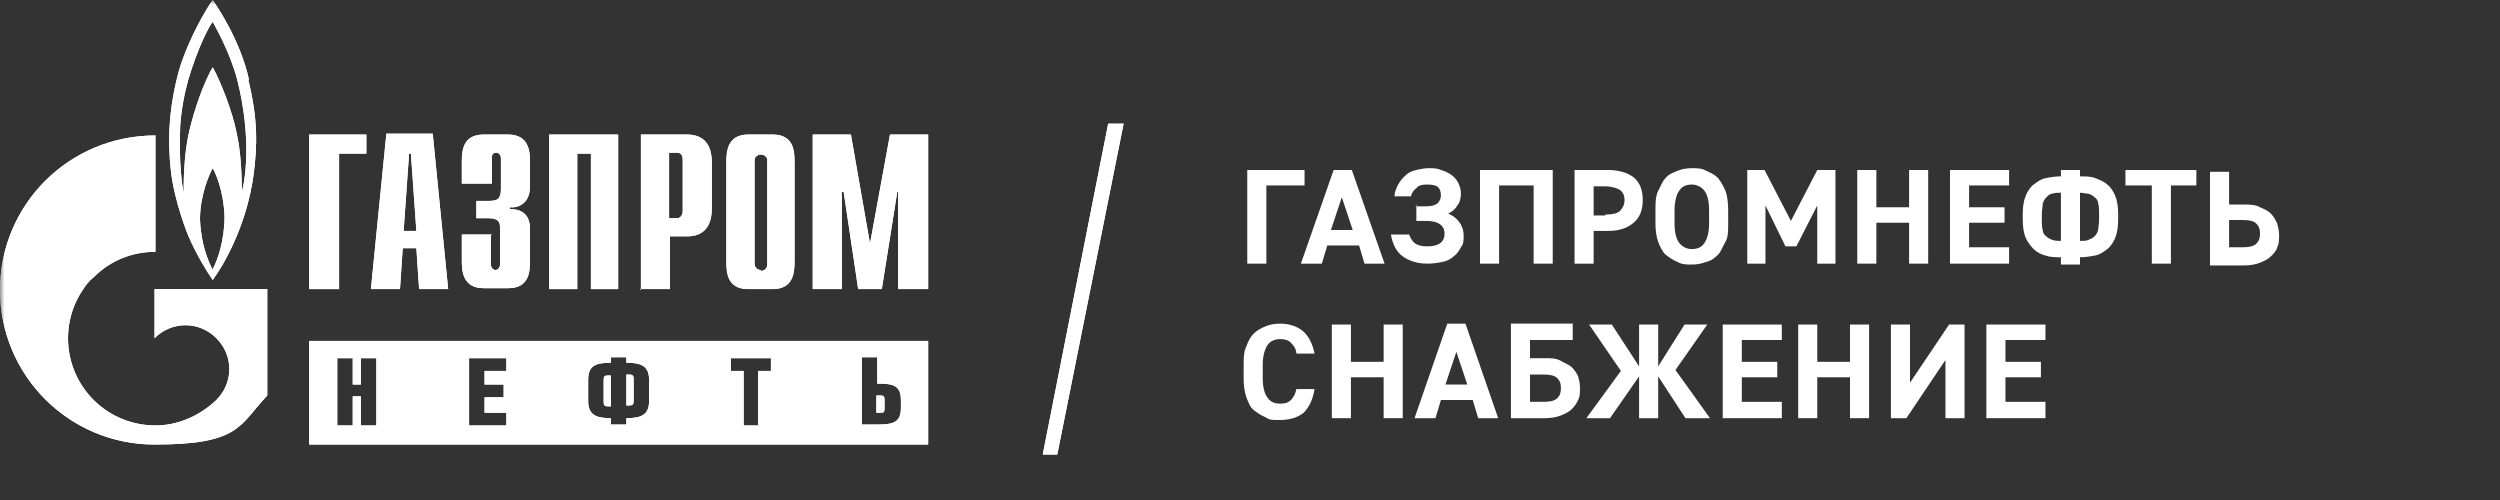 <?xml version="1.0" encoding="UTF-8"?> <svg xmlns="http://www.w3.org/2000/svg" xmlns:xlink="http://www.w3.org/1999/xlink" id="_Слой_1" data-name="Слой_1" version="1.1" viewBox="0 0 275 55"><rect x="0" y="0" width="275" height="55" fill="#333333" stroke="none"/><defs><style> .st0 { mask: url(#mask-1); } .st1, .st2, .st3 { fill: #fff; } .st4 { mask: url(#mask); } .st2 { fill-rule: evenodd; } .st3 { fill-opacity: 0; } </style><mask id="mask" x="0" y="0" width="275" height="55" maskUnits="userSpaceOnUse"><g id="mask-2"><rect id="path-11" data-name="path-1" class="st1" width="275" height="55"></rect></g></mask><mask id="mask-1" x="0" y="0" width="275" height="55" maskUnits="userSpaceOnUse"><g id="mask-21" data-name="mask-2"><rect id="path-12" data-name="path-1" class="st1" width="275" height="55"></rect></g></mask></defs><g id="img-_x2F_-Logo-_x2F_-GPN-_x2F_-supply"><g id="Mask"><rect id="path-1" class="st3" x="3.3" y="8" width="275" height="55"></rect></g><g class="st4"><g id="Group"><g id="logo"><polygon id="Fill-98" class="st2" points="121.9 13.6 114.7 50 116.3 50 123.6 13.6 121.9 13.6"></polygon><path id="Fill-100" class="st2" d="M85,14.8h-2.7c-2.3,0-2.4,1.9-2.4,3v11c0,1.2.1,3,2.4,3h2.7c2.3,0,2.4-1.9,2.4-3v-11c0-1.2-.1-3-2.4-3M83.7,29.7c-.4,0-.7-.3-.7-.7s0,0,0,0v-11.4h0c0,0,0,0,0,0,0-.3.3-.6.7-.6s.7.3.7.6h0v11.5s0,0,0,0c0,.4-.3.7-.7.7"></path><polygon id="Fill-102" class="st2" points="34 14.8 40.3 14.8 40.3 16.9 37.3 16.9 37.3 31.8 34 31.8 34 14.8"></polygon><path id="Fill-104" class="st2" d="M44.4,25.4l.6-8.5h.2l.6,8.5h-1.3ZM40.8,31.8h3.2l.3-4.5h1.5l.3,4.5h3.2l-1.7-17.1h-5.1l-1.7,17.1Z"></path><path id="Fill-106" class="st2" d="M54,25.9v3.2c0,.4.3.6.5.6.3,0,.5-.3.5-.6v-4c0-.5,0-1.1-1.3-1.1h-1.3v-1.9h1.4c.9,0,1.3-.2,1.3-1.3v-3.4c0-.3-.2-.6-.5-.6s-.5.1-.5.6v2.8h-3.3v-2.4c0-1.2.1-3,2.4-3h2.7c2.3,0,2.4,1.9,2.4,3v2.7c0,1.8-1.2,2.4-2.2,2.3v.2c2.2,0,2.2,1.7,2.2,2.3v3.4c0,1.2-.1,3-2.4,3h-2.7c-2.3,0-2.4-1.9-2.4-3v-2.9h3.3Z"></path><polygon id="Fill-108" class="st2" points="60.4 14.8 68 14.8 68 31.8 65 31.8 65 16.9 63.5 16.9 63.5 31.8 60.4 31.8 60.4 14.8"></polygon><path id="Fill-110" class="st2" d="M73.6,24.1v-7.3h.9c.4,0,.6.3.6.8v5.6c0,.5-.3.8-.6.8h-.9ZM70.4,31.8h3.3v-5.8h1.9c2.3,0,2.7-1.8,2.7-3v-5.2c0-1.2-.4-3-2.7-3h-5.1v17.1Z"></path><polygon id="Fill-112" class="st2" points="97.9 14.8 102.1 14.8 102.1 31.8 98.8 31.8 98.8 21.1 98.7 21.1 97 31.8 94.4 31.8 92.8 21.1 92.6 21.1 92.6 31.8 89.4 31.8 89.4 14.8 93.6 14.8 95.7 26.8 97.9 14.8"></polygon><path id="Fill-114" class="st2" d="M27.4,8.8c-1-4.5-3.6-8.2-4-8.8-.6.8-2.6,4.1-3.7,7.7-1.1,4-1.3,7.6-.9,11.1.4,3.5,1.9,7.1,1.9,7.1.8,1.9,2,3.9,2.7,4.9,1.1-1.5,3.7-5.8,4.5-11.6.4-3.2.5-6-.6-10.5M23.4,29.7c-.5-1-1.3-2.8-1.4-5.6,0-2.7,1.1-5.1,1.4-5.6.3.5,1.2,2.5,1.3,5.3,0,2.7-.8,4.9-1.3,5.8M27.1,16.5c0,1.7-.2,3.6-.5,4.6,0-1.9-.1-4.5-.6-6.6-.4-2.1-1.7-5.5-2.6-7.1-.9,1.5-2,4.5-2.6,7.1-.6,2.6-.6,5.7-.6,6.7-.2-.8-.5-3.6-.4-6.5,0-2.3.6-4.8.9-5.9,1.1-3.7,2.4-6.1,2.7-6.4.2.4,1.9,3.3,2.7,6.4.8,3.1,1,6,1,7.7"></path><path id="Fill-116" class="st2" d="M17,31.8v5.4s0,0,0,0c1.9-1.9,4.9-1.9,6.8,0,1.9,1.9,1.9,4.9,0,6.8,0,0,0,0,0,0h0s0,0,0,0c-1.9,1.8-4.3,2.8-6.7,2.8s-4.9-.9-6.8-2.8c-3.3-3.3-3.7-8.4-1.2-12.1.3-.5.7-1,1.2-1.4,1.9-1.9,4.3-2.8,6.8-2.8v-12.8C7.6,14.9,0,22.5,0,31.9s7.6,17,17,17,9.3-2.1,12.4-5.4v-11.7h-12.4Z"></path><path id="Fill-118" class="st2" d="M69.2,41.2h-.3v3.4h.3c.4,0,.5-.1.5-.5v-2.4c0-.4-.1-.5-.5-.5h0ZM96.8,43.5h-.4v1.9h.4c.4,0,.5,0,.5-.5v-.9c0-.4-.1-.5-.5-.5h0ZM66.4,41.8v2.4c0,.4.1.5.5.5h.3v-3.4h-.3c-.4,0-.5.1-.5.5h0ZM34,48.9h68.1v-11.4H34v11.4ZM41.4,46.8h-1.7v-3.2h-.9v3.2h-1.7v-7.4h1.7v2.9h.9v-2.9h1.7v7.4ZM55.7,40.8h-2.4v1.5h2.1v1.4h-2.1v1.7h2.4v1.4h-4.1v-7.4h4.1v1.4ZM71.4,44.1c0,1.5-.8,1.9-2.5,1.9v.7h-1.7v-.7c-1.7,0-2.5-.4-2.5-1.9v-2.3c0-1.5.7-1.9,2.5-1.9v-.6h1.7v.6c1.7,0,2.5.4,2.5,1.9v2.3ZM84.7,40.8h-1.3v6h-1.6v-6h-1.4v-1.4h4.4v1.4ZM99.1,44.8c0,1.6-.7,1.9-2.6,1.9h-1.7v-7.4h1.7v2.9h.3c1.7,0,2.3.4,2.3,1.9v.8Z"></path><path id="Fill-2" class="st2" d="M85,14.8h-2.7c-2.3,0-2.4,1.9-2.4,3v11c0,1.2.1,3,2.4,3h2.7c2.3,0,2.4-1.9,2.4-3v-11c0-1.2-.1-3-2.4-3M83.7,29.7c-.4,0-.7-.3-.7-.7s0,0,0,0v-11.4h0c0,0,0,0,0,0,0-.3.3-.6.7-.6s.7.3.7.6h0v11.5s0,0,0,0c0,.4-.3.7-.7.7"></path><polygon id="Fill-4" class="st2" points="34 14.8 40.3 14.8 40.3 16.9 37.3 16.9 37.3 31.8 34 31.8 34 14.8"></polygon><path id="Fill-6" class="st2" d="M44.4,25.4l.6-8.5h.2l.6,8.5h-1.3ZM40.8,31.8h3.2l.3-4.5h1.5l.3,4.5h3.2l-1.7-17.1h-5.1l-1.7,17.1Z"></path><path id="Fill-8" class="st2" d="M54,25.9v3.2c0,.4.3.6.5.6.3,0,.5-.3.5-.6v-4c0-.5,0-1.1-1.3-1.1h-1.3v-1.9h1.4c.9,0,1.3-.2,1.3-1.3v-3.4c0-.3-.2-.6-.5-.6s-.5.1-.5.6v2.8h-3.3v-2.4c0-1.2.1-3,2.4-3h2.7c2.3,0,2.4,1.9,2.4,3v2.7c0,1.8-1.2,2.4-2.2,2.3v.2c2.2,0,2.2,1.7,2.2,2.3v3.4c0,1.2-.1,3-2.4,3h-2.7c-2.3,0-2.4-1.9-2.4-3v-2.9h3.3Z"></path><polygon id="Fill-10" class="st2" points="60.4 14.8 68 14.8 68 31.8 65 31.8 65 16.9 63.5 16.9 63.5 31.8 60.4 31.8 60.4 14.8"></polygon><path id="Fill-12" class="st2" d="M73.6,24.1v-7.3h.9c.4,0,.6.3.6.8v5.6c0,.5-.3.8-.6.8h-.9ZM70.4,31.8h3.3v-5.8h1.9c2.3,0,2.7-1.8,2.7-3v-5.2c0-1.2-.4-3-2.7-3h-5.1v17.1Z"></path><polygon id="Fill-14" class="st2" points="97.9 14.8 102.1 14.8 102.1 31.8 98.8 31.8 98.8 21.1 98.7 21.1 97 31.8 94.4 31.8 92.8 21.1 92.6 21.1 92.6 31.8 89.4 31.8 89.4 14.8 93.6 14.8 95.7 26.8 97.9 14.8"></polygon><path id="Fill-16" class="st2" d="M27.4,8.8c-1-4.5-3.6-8.2-4-8.8-.6.8-2.6,4.1-3.7,7.7-1.1,4-1.3,7.6-.9,11.1.4,3.5,1.9,7.1,1.9,7.1.8,1.9,2,3.9,2.7,4.9,1.1-1.5,3.7-5.8,4.5-11.6.4-3.2.5-6-.6-10.5M23.4,29.7c-.5-1-1.3-2.8-1.4-5.6,0-2.7,1.1-5.1,1.4-5.6.3.5,1.2,2.5,1.3,5.3,0,2.7-.8,4.9-1.3,5.8M27.1,16.5c0,1.7-.2,3.6-.5,4.6,0-1.9-.1-4.5-.6-6.6-.4-2.1-1.7-5.5-2.6-7.1-.9,1.5-2,4.5-2.6,7.1-.6,2.6-.6,5.7-.6,6.7-.2-.8-.5-3.6-.4-6.5,0-2.3.6-4.8.9-5.9,1.1-3.7,2.4-6.1,2.7-6.4.2.4,1.9,3.3,2.7,6.4.8,3.1,1,6,1,7.7"></path><path id="Fill-18" class="st2" d="M17,31.8v5.4s0,0,0,0c1.9-1.9,4.9-1.9,6.8,0,1.9,1.9,1.9,4.9,0,6.8,0,0,0,0,0,0h0s0,0,0,0c-1.9,1.8-4.3,2.8-6.7,2.8s-4.9-.9-6.8-2.8c-3.3-3.3-3.7-8.4-1.2-12.1.3-.5.7-1,1.2-1.4,1.9-1.9,4.3-2.8,6.8-2.8v-12.8C7.6,14.9,0,22.5,0,31.9s7.6,17,17,17,9.3-2.1,12.4-5.4v-11.7h-12.4Z"></path><path id="Fill-20" class="st2" d="M69.2,41.2h-.3v3.4h.3c.4,0,.5-.1.5-.5v-2.4c0-.4-.1-.5-.5-.5h0ZM96.8,43.5h-.4v1.9h.4c.4,0,.5,0,.5-.5v-.9c0-.4-.1-.5-.5-.5h0ZM66.4,41.8v2.4c0,.4.1.5.5.5h.3v-3.4h-.3c-.4,0-.5.1-.5.5h0ZM34,48.9h68.1v-11.4H34v11.4ZM41.4,46.8h-1.7v-3.2h-.9v3.2h-1.7v-7.4h1.7v2.9h.9v-2.9h1.7v7.4ZM55.7,40.8h-2.4v1.5h2.1v1.4h-2.1v1.7h2.4v1.4h-4.1v-7.4h4.1v1.4ZM71.4,44.1c0,1.5-.8,1.9-2.5,1.9v.7h-1.7v-.7c-1.7,0-2.5-.4-2.5-1.9v-2.3c0-1.5.7-1.9,2.5-1.9v-.6h1.7v.6c1.7,0,2.5.4,2.5,1.9v2.3ZM84.7,40.8h-1.3v6h-1.6v-6h-1.4v-1.4h4.4v1.4ZM99.1,44.8c0,1.6-.7,1.9-2.6,1.9h-1.7v-7.4h1.7v2.9h.3c1.7,0,2.3.4,2.3,1.9v.8Z"></path><polygon id="Fill-1" class="st2" points="121.9 13.6 114.7 50 116.3 50 123.6 13.6 121.9 13.6"></polygon></g></g></g><g class="st0"><g id="txt"><g><polygon id="Path" class="st1" points="143.5 20.4 139.3 20.4 139.3 29 137.2 29 137.2 18.7 143.5 18.7 143.5 20.4"></polygon><path id="Shape" class="st1" d="M143.1,29l3.6-10.3h2l3.6,10.3h-2.2l-.6-2h-3.5l-.6,2h-2.2ZM146.5,25.3h2.3l-1.2-3.6-1.2,3.6Z"></path><path id="Path1" data-name="Path" class="st1" d="M155.7,22.7h1.1c.6,0,1-.1,1.3-.3.2-.2.4-.5.4-.9s-.1-.7-.3-.9c-.2-.2-.6-.3-1.2-.3s-1,.1-1.2.4c-.3.2-.5.5-.6.9h-1.8c0-.5.2-.9.4-1.3.2-.4.5-.7.8-1,.3-.3.7-.5,1.2-.6.4-.1.9-.2,1.4-.2s.9,0,1.3.2c.4.1.8.3,1.1.5.3.2.6.5.8.9.2.4.3.8.3,1.2s-.1,1-.4,1.3c-.2.4-.6.7-1,.9.5.2.9.5,1.2.9s.5.9.5,1.5,0,.9-.3,1.3c-.2.4-.4.7-.8,1-.3.3-.7.5-1.2.6-.5.1-1,.2-1.7.2-1.1,0-2-.3-2.7-.8-.7-.5-1.1-1.3-1.3-2.4h2c.2.5.4.8.7,1,.3.2.7.3,1.3.3,1.3,0,1.9-.5,1.9-1.4s-.7-1.4-2-1.4h-1.1v-1.8Z"></path><polygon id="Path2" data-name="Path" class="st1" points="170.8 18.7 170.8 29 168.7 29 168.7 20.4 164.9 20.4 164.9 29 162.8 29 162.8 18.7 170.8 18.7"></polygon><path id="Shape1" data-name="Shape" class="st1" d="M175.3,25.4v3.6h-2.1v-10.3h3.7c1.2,0,2.1.3,2.8.8.7.6,1,1.4,1,2.5s-.3,1.9-1,2.5c-.7.6-1.6.9-2.8.9h-1.6ZM176.6,23.6c.7,0,1.3-.1,1.6-.4.3-.3.5-.7.5-1.2s-.2-.9-.5-1.1-.9-.4-1.6-.4h-1.3v3.2h1.3Z"></path><path id="Shape2" data-name="Shape" class="st1" d="M190.1,24.6c0,.8,0,1.5-.3,2s-.5,1.1-.8,1.4c-.4.4-.8.7-1.3.8-.5.2-1,.3-1.6.3s-1.1,0-1.6-.3c-.5-.2-.9-.5-1.3-.8-.4-.4-.6-.9-.8-1.4s-.3-1.3-.3-2v-1.5c0-.8,0-1.5.3-2.1s.5-1.1.8-1.4c.3-.4.8-.6,1.3-.8.5-.2,1-.3,1.6-.3s1.1,0,1.6.3c.5.2.9.4,1.3.8.3.4.6.9.8,1.4s.3,1.3.3,2.1v1.5ZM184.2,24.6c0,1,.2,1.7.5,2.1.3.4.8.7,1.4.7s1.1-.2,1.4-.7c.3-.4.5-1.2.5-2.1v-1.5c0-1-.2-1.7-.5-2.1-.3-.4-.8-.7-1.4-.7s-1.1.2-1.4.7c-.3.4-.5,1.2-.5,2.1v1.5Z"></path><polygon id="Path3" data-name="Path" class="st1" points="197 24.3 199.9 18.7 201.9 18.7 201.9 29 199.9 29 199.9 22.6 197.6 27.1 196.4 27.1 194.2 22.6 194.2 29 192.2 29 192.2 18.7 194.1 18.7 197 24.3"></polygon><polygon id="Path4" data-name="Path" class="st1" points="206.4 22.8 210 22.8 210 18.7 212.1 18.7 212.1 29 210 29 210 24.5 206.4 24.5 206.4 29 204.3 29 204.3 18.7 206.4 18.7 206.4 22.8"></polygon><polygon id="Path5" data-name="Path" class="st1" points="221 18.7 221 20.4 216.6 20.4 216.6 22.8 220.5 22.8 220.5 24.5 216.6 24.5 216.6 27.2 221 27.2 221 29 214.5 29 214.5 18.7 221 18.7"></polygon><path id="Shape3" data-name="Shape" class="st1" d="M226.7,18.7h2.1v.7c.6,0,1.2,0,1.7.2s1,.4,1.3.7c.4.3.7.8.9,1.3.2.5.3,1.2.3,2v.5c0,.8-.1,1.5-.3,2-.2.5-.5,1-.9,1.3s-.8.6-1.3.7c-.5.1-1.1.2-1.7.2v.8h-2.1v-.8c-.6,0-1.2,0-1.7-.2-.5-.1-1-.4-1.3-.7s-.7-.8-.9-1.3-.3-1.2-.3-2v-.5c0-.8.1-1.5.3-2,.2-.5.5-1,.9-1.3.4-.3.8-.6,1.3-.7s1.1-.2,1.7-.2v-.7ZM228.8,26.5c.3,0,.7,0,.9-.1s.5-.2.7-.4c.2-.2.3-.4.4-.7,0-.3.1-.7.1-1.2v-.5c0-.5,0-.9-.1-1.2,0-.3-.2-.6-.4-.7-.2-.2-.4-.3-.7-.4-.3,0-.6-.1-.9-.1v5.3ZM226.7,21.2c-.3,0-.7,0-.9.1-.3,0-.5.2-.7.4-.2.2-.3.4-.4.7,0,.3-.1.7-.1,1.2v.5c0,.5,0,.9.1,1.2,0,.3.2.6.4.7.2.2.4.3.7.4s.6.1.9.1v-5.3Z"></path><polygon id="Path6" data-name="Path" class="st1" points="241.6 18.7 241.6 20.4 238.8 20.4 238.8 29 236.7 29 236.7 20.4 233.8 20.4 233.8 18.7 241.6 18.7"></polygon><path id="Shape4" data-name="Shape" class="st1" d="M245.2,18.7v3.8h1.6c.7,0,1.3,0,1.8.3.5.2.9.4,1.2.7.3.3.5.7.7,1.1.1.4.2.8.2,1.3s0,.9-.2,1.3c-.1.4-.4.7-.7,1s-.7.5-1.2.7c-.5.2-1.1.3-1.8.3h-3.7v-10.3h2.1ZM245.2,24.2v3h1.5c.7,0,1.2-.1,1.5-.4.3-.3.4-.6.4-1.1s-.1-.8-.4-1.1c-.3-.3-.8-.4-1.5-.4h-1.5Z"></path><path id="Path7" data-name="Path" class="st1" d="M142.6,38.9c0-.5-.3-.9-.6-1.2-.3-.3-.7-.4-1.2-.4s-1.1.2-1.4.7-.5,1.2-.5,2.1v1.5c0,1,.2,1.7.5,2.1.3.5.8.7,1.4.7s.9-.1,1.2-.4c.3-.3.5-.7.6-1.2h2c-.2,1.2-.6,2-1.2,2.6-.6.5-1.5.8-2.6.8s-1.1,0-1.6-.3c-.5-.2-.9-.5-1.3-.8s-.6-.9-.8-1.4c-.2-.6-.3-1.3-.3-2v-1.5c0-.8,0-1.5.3-2.1.2-.6.5-1.1.8-1.4s.8-.6,1.3-.8c.5-.2,1-.3,1.6-.3,1,0,1.9.3,2.5.8s1.1,1.4,1.3,2.5h-2Z"></path><polygon id="Path8" data-name="Path" class="st1" points="148.6 39.8 152.2 39.8 152.2 35.7 154.3 35.7 154.3 46 152.2 46 152.2 41.5 148.6 41.5 148.6 46 146.5 46 146.5 35.7 148.6 35.7 148.6 39.8"></polygon><path id="Shape5" data-name="Shape" class="st1" d="M155.6,46l3.6-10.4h2l3.6,10.4h-2.2l-.6-2h-3.5l-.6,2h-2.2ZM159.1,42.3h2.3l-1.2-3.6-1.2,3.6Z"></path><path id="Shape6" data-name="Shape" class="st1" d="M173,37.4h-4.7v2h1.6c.7,0,1.3,0,1.8.3s.9.4,1.2.7c.3.3.5.6.7,1,.1.4.2.8.2,1.3s0,.9-.2,1.3-.4.7-.7,1c-.3.3-.7.5-1.2.7s-1.1.3-1.8.3h-3.7v-10.4h6.8v1.8ZM168.3,41.2v3h1.5c.7,0,1.2-.1,1.5-.4.3-.3.4-.6.4-1.1s-.1-.8-.4-1.1c-.3-.3-.8-.4-1.5-.4h-1.5Z"></path><polygon id="Path9" data-name="Path" class="st1" points="180.3 41.4 177.1 46 174.5 46 178.3 40.8 174.8 35.7 177.3 35.7 180.3 40.3 180.3 35.7 182.4 35.7 182.4 40.3 185.3 35.7 187.8 35.7 184.3 40.7 188.1 46 185.4 46 182.4 41.4 182.4 46 180.3 46 180.3 41.4"></polygon><polygon id="Path10" data-name="Path" class="st1" points="196 35.7 196 37.4 191.6 37.4 191.6 39.8 195.5 39.8 195.5 41.5 191.6 41.5 191.6 44.2 196 44.2 196 46 189.5 46 189.5 35.7 196 35.7"></polygon><polygon id="Path11" data-name="Path" class="st1" points="199.9 39.8 203.5 39.8 203.5 35.7 205.6 35.7 205.6 46 203.5 46 203.5 41.5 199.9 41.5 199.9 46 197.8 46 197.8 35.7 199.9 35.7 199.9 39.8"></polygon><polygon id="Path12" data-name="Path" class="st1" points="210.1 35.7 210.1 42.1 214.4 35.7 216.1 35.7 216.1 46 214 46 214 39.6 209.7 46 208 46 208 35.7 210.1 35.7"></polygon><polygon id="Path13" data-name="Path" class="st1" points="225 35.7 225 37.4 220.6 37.4 220.6 39.8 224.5 39.8 224.5 41.5 220.6 41.5 220.6 44.2 225 44.2 225 46 218.5 46 218.5 35.7 225 35.7"></polygon></g></g></g></g></svg> 